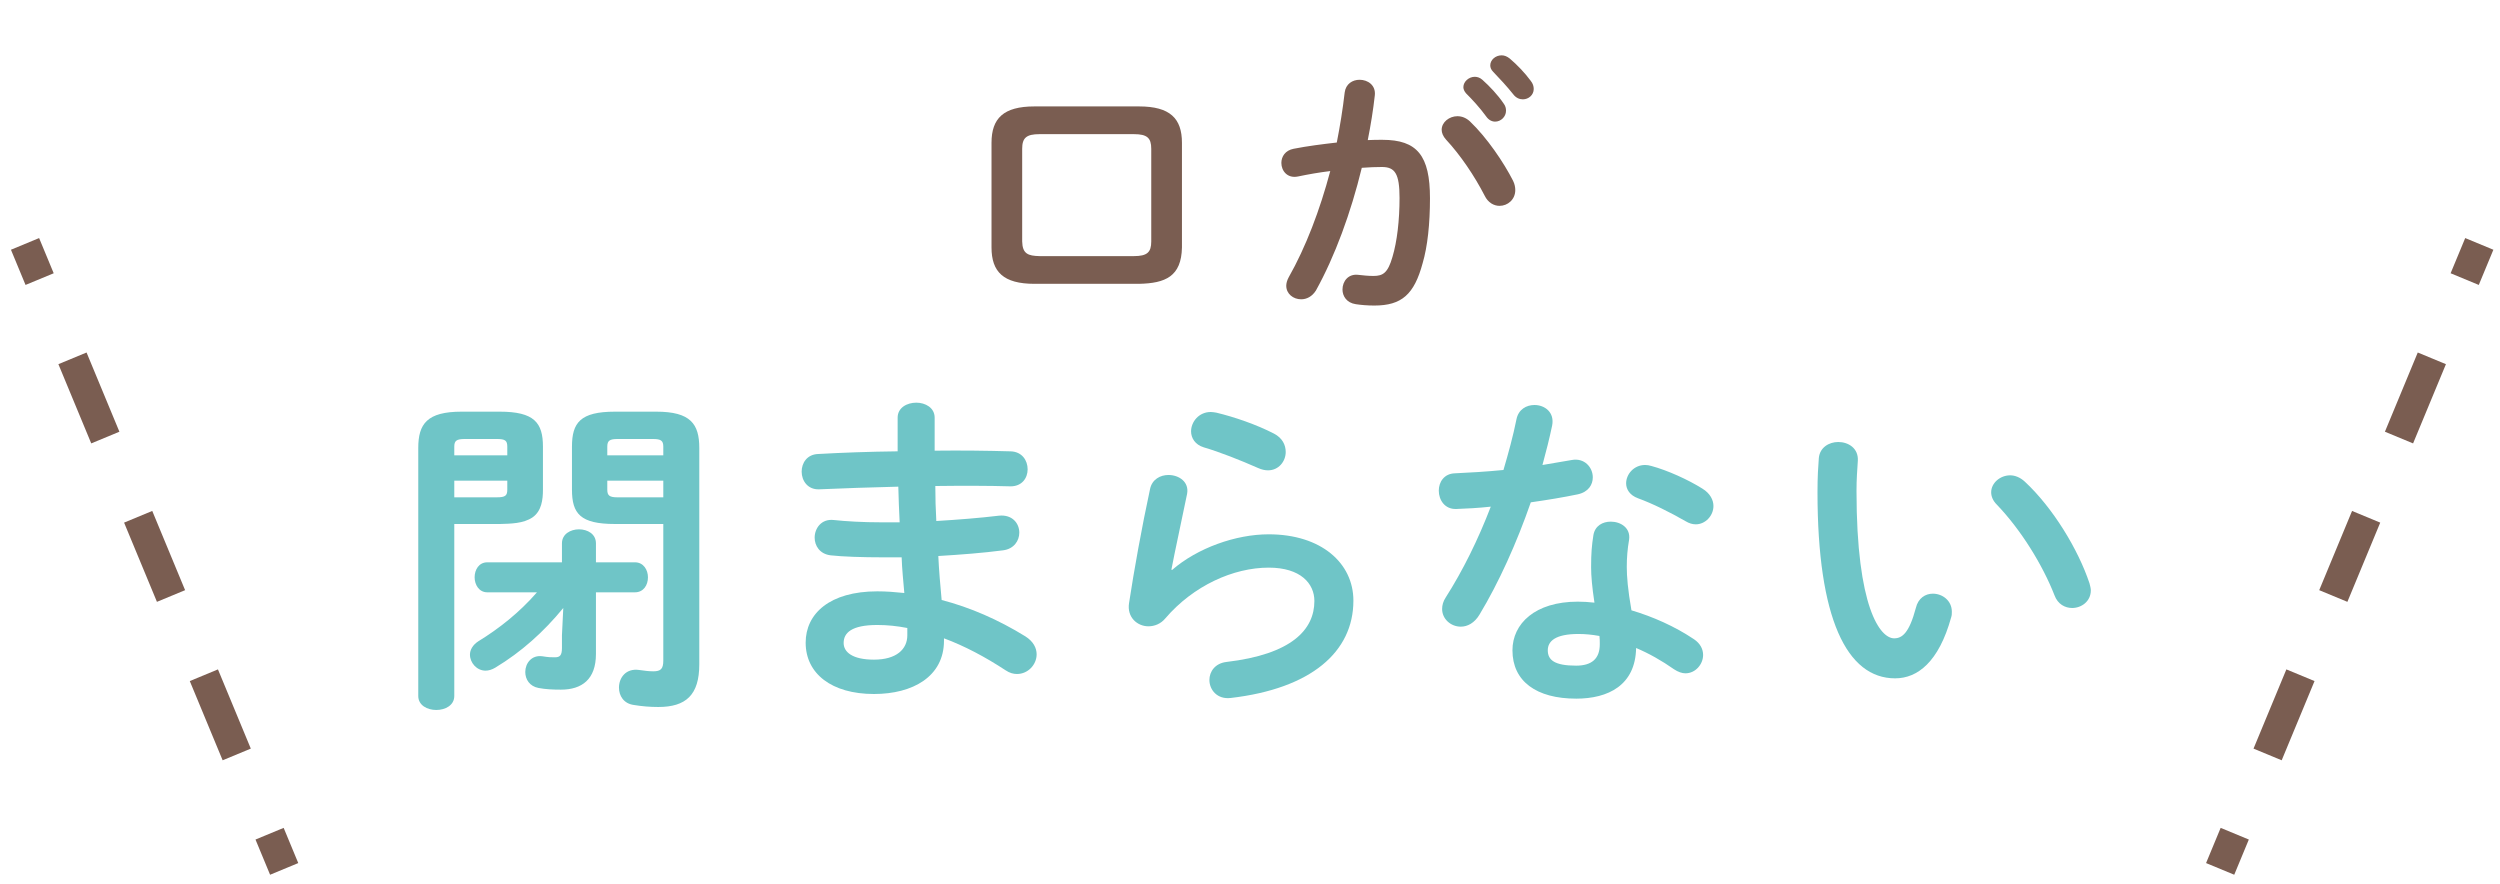 <?xml version="1.0" encoding="UTF-8"?><svg id="_レイヤー_2" xmlns="http://www.w3.org/2000/svg" viewBox="0 0 164 58"><defs><style>.cls-1{opacity:.46;}.cls-1,.cls-2,.cls-3{fill:none;}.cls-2{stroke-dasharray:0 0 5.626 5.626;}.cls-2,.cls-3{stroke:#7a5d51;stroke-miterlimit:10;stroke-width:2px;}.cls-4{fill:#6fc5c7;}.cls-5{fill:#7a5d51;}</style></defs><g id="contents"><g><path class="cls-5" d="M67.859,18.619c-2.032,0-2.816-.784-2.816-2.388v-6.862c0-1.604,.784-2.388,2.816-2.388h6.861c2.031,0,2.816,.784,2.816,2.388v6.862c-.036,1.907-1.088,2.353-2.816,2.388h-6.861Zm6.522-1.818c.874,0,1.141-.25,1.141-.962v-6.077c0-.713-.267-.962-1.141-.962h-6.185c-.873,0-1.141,.25-1.141,.962v6.077c.019,.82,.393,.945,1.141,.962h6.185Z"/><path class="cls-5" d="M86.32,19.064c-.25,.392-.605,.57-.963,.57-.517,0-.979-.356-.979-.891,0-.16,.054-.356,.16-.552,1.123-1.978,2.05-4.42,2.727-6.969-.73,.089-1.443,.214-2.12,.356-.695,.143-1.088-.374-1.088-.891,0-.41,.25-.82,.803-.927,.908-.178,1.889-.303,2.833-.41,.214-1.087,.393-2.192,.517-3.279,.072-.57,.518-.838,.98-.838,.535,0,1.069,.356,.998,1.016-.106,.962-.268,1.96-.463,2.941,.356-.018,.677-.018,.962-.018,2.281,0,3.119,1.034,3.119,3.832,0,1.675-.16,3.172-.481,4.26-.553,2.05-1.372,2.78-3.172,2.78-.428,0-.873-.036-1.212-.089-.606-.089-.874-.535-.874-.962,0-.535,.375-1.052,1.052-.962,.339,.036,.606,.071,.98,.071,.624,0,.944-.196,1.247-1.248,.304-1.016,.464-2.406,.464-3.867,0-1.604-.303-2.032-1.158-2.032-.393,0-.838,.018-1.319,.053-.713,2.941-1.764,5.81-3.012,8.056Zm12.939-7.2c.106,.214,.143,.428,.143,.606,0,.624-.5,1.034-1.034,1.034-.356,0-.749-.196-.98-.677-.659-1.283-1.586-2.656-2.53-3.671-.196-.214-.285-.446-.285-.642,0-.499,.499-.891,1.033-.891,.285,0,.57,.107,.82,.339,1.123,1.069,2.228,2.709,2.834,3.903Zm-3.262-6.149c0-.356,.356-.677,.748-.677,.16,0,.339,.053,.499,.196,.481,.428,1.017,.998,1.391,1.551,.124,.16,.16,.321,.16,.481,0,.392-.339,.713-.713,.713-.214,0-.428-.107-.588-.339-.428-.588-.909-1.105-1.319-1.515-.125-.143-.178-.285-.178-.41Zm1.764-1.426c0-.356,.339-.659,.749-.659,.179,0,.356,.071,.534,.214,.464,.392,.998,.945,1.373,1.461,.143,.178,.195,.356,.195,.535,0,.392-.338,.677-.713,.677-.213,0-.445-.089-.623-.321-.41-.517-.909-1.052-1.319-1.479-.143-.143-.196-.285-.196-.428Z"/><path class="cls-4" d="M29.801,34.374v11.283c0,.612-.591,.918-1.181,.918-.591,0-1.182-.306-1.182-.918V29.388c0-1.574,.569-2.383,2.843-2.383h2.493c2.273,0,2.843,.721,2.843,2.296v2.821c0,.656-.088,1.399-.679,1.815-.611,.416-1.442,.416-2.164,.438h-2.974Zm3.477-5.073c0-.394-.132-.503-.678-.503h-2.1c-.547,0-.699,.109-.699,.503v.569h3.477v-.569Zm-.678,3.323c.546,0,.678-.109,.678-.503v-.591h-3.477v1.093h2.799Zm4.351,7.26c-1.29,1.574-2.755,2.886-4.46,3.914-.219,.131-.438,.197-.635,.197-.59,0-1.027-.525-1.027-1.05,0-.306,.175-.634,.547-.875,1.355-.831,2.689-1.881,3.849-3.214h-3.259c-.546,0-.831-.503-.831-.984,0-.503,.285-.984,.831-.984h4.898v-1.246c0-.612,.568-.918,1.115-.918,.568,0,1.115,.306,1.115,.918v1.246h2.558c.569,0,.854,.503,.854,.984,0,.503-.284,.984-.854,.984h-2.558v4.045c0,1.662-.919,2.34-2.296,2.34-.525,0-1.006-.022-1.466-.109-.59-.109-.874-.568-.874-1.05,0-.568,.415-1.137,1.137-1.028,.394,.065,.568,.065,.81,.065,.327,0,.459-.131,.459-.612v-.831l.087-1.793Zm3.39-5.51c-2.274,0-2.82-.678-2.82-2.252v-2.821c0-1.574,.546-2.296,2.82-2.296h2.711c2.253,0,2.821,.809,2.821,2.383v14.191c0,2.012-.875,2.799-2.689,2.799-.547,0-1.071-.044-1.597-.131-.678-.087-.983-.612-.983-1.137,0-.656,.459-1.29,1.333-1.159,.351,.044,.591,.087,.919,.087,.48,0,.656-.153,.656-.7v-8.965h-3.171Zm3.171-5.073c0-.394-.153-.503-.679-.503h-2.317c-.524,0-.678,.109-.678,.503v.569h3.674v-.569Zm0,2.23h-3.674v.591c0,.394,.153,.503,.678,.503h2.996v-1.093Z"/><path class="cls-4" d="M61.313,28.558v1.006c1.749-.022,3.477,0,4.985,.044,.743,.022,1.115,.59,1.115,1.181,0,.569-.372,1.115-1.115,1.115-1.465-.044-3.171-.044-4.941-.022,0,.765,.021,1.531,.065,2.296,1.443-.087,2.843-.197,4.11-.35,.875-.087,1.334,.503,1.334,1.115,0,.525-.35,1.072-1.071,1.159-1.334,.175-2.777,.284-4.242,.372,.044,.962,.131,1.924,.219,2.886,1.858,.481,3.717,1.29,5.488,2.383,.524,.328,.743,.765,.743,1.181,0,.678-.568,1.29-1.29,1.29-.24,0-.48-.066-.743-.241-1.334-.875-2.689-1.596-4.045-2.099v.153c0,2.362-2.056,3.499-4.592,3.499-2.777,0-4.482-1.334-4.482-3.367,0-1.902,1.574-3.367,4.701-3.367,.59,0,1.158,.044,1.771,.109-.065-.787-.152-1.574-.175-2.34h-1.246c-1.312,0-2.646-.044-3.411-.131-.722-.087-1.05-.634-1.05-1.159,0-.612,.438-1.247,1.246-1.159,.81,.087,1.902,.153,3.149,.153h1.181c-.044-.787-.065-1.552-.088-2.34-1.858,.044-3.673,.109-5.204,.175-.743,.022-1.137-.569-1.137-1.159,0-.568,.35-1.137,1.094-1.159,1.53-.087,3.345-.153,5.203-.175v-2.208c0-.656,.612-.984,1.225-.984,.591,0,1.203,.328,1.203,.984v1.159Zm-1.793,13.119v-.481c-.678-.131-1.312-.197-1.968-.197-1.706,0-2.209,.525-2.209,1.181,0,.591,.568,1.093,1.99,1.093,1.465,0,2.187-.678,2.187-1.596Z"/><path class="cls-4" d="M76.887,37.391c1.662-1.443,4.177-2.34,6.341-2.34,3.434,0,5.555,1.88,5.555,4.351,0,3.367-2.777,5.772-8.047,6.385-.896,.109-1.399-.547-1.399-1.181,0-.547,.371-1.093,1.115-1.181,4.285-.503,5.772-2.121,5.772-4.001,0-1.137-.896-2.187-2.996-2.187-2.317,0-4.941,1.181-6.778,3.324-.306,.372-.722,.525-1.115,.525-.722,0-1.421-.59-1.268-1.531,.327-2.143,.83-4.942,1.377-7.478,.132-.634,.678-.918,1.203-.918,.699,0,1.377,.459,1.225,1.246-.416,2.033-.787,3.695-1.028,4.964l.044,.022Zm6.691-8.943c.546,.284,.765,.743,.765,1.203,0,.612-.459,1.203-1.158,1.203-.197,0-.416-.044-.656-.153-1.138-.503-2.515-1.05-3.564-1.356-.568-.175-.831-.612-.831-1.05,0-.612,.503-1.268,1.29-1.268,.109,0,.241,.022,.372,.044,1.181,.284,2.646,.787,3.783,1.377Z"/><path class="cls-4" d="M99.479,27.508c.132-.656,.656-.94,1.181-.94,.678,0,1.334,.481,1.159,1.356-.175,.831-.394,1.705-.634,2.58,.655-.109,1.312-.219,1.924-.328,.831-.153,1.378,.481,1.378,1.137,0,.481-.284,.962-.984,1.115-.94,.197-2.012,.372-3.083,.525-.918,2.646-2.099,5.27-3.367,7.369-.328,.547-.787,.787-1.225,.787-.656,0-1.225-.503-1.225-1.159,0-.24,.065-.503,.24-.765,1.115-1.749,2.121-3.783,2.952-5.948-.809,.087-1.596,.131-2.273,.153-.744,.022-1.138-.59-1.138-1.203,0-.568,.35-1.115,1.05-1.137,.984-.044,2.077-.109,3.192-.219,.328-1.115,.634-2.23,.853-3.323Zm3.914,18.323c-2.602,0-4.176-1.137-4.176-3.17,0-1.749,1.486-3.192,4.285-3.192,.35,0,.7,.022,1.094,.065-.153-1.006-.219-1.749-.219-2.318,0-.94,.043-1.421,.152-2.121,.109-.612,.612-.875,1.138-.875,.655,0,1.312,.415,1.202,1.181-.109,.634-.152,1.181-.152,1.793s.065,1.465,.306,2.843c1.399,.416,2.843,1.05,4.11,1.902,.416,.284,.591,.656,.591,1.028,0,.612-.503,1.203-1.159,1.203-.219,0-.48-.088-.743-.262-.809-.569-1.662-1.05-2.493-1.399-.043,2.449-1.836,3.323-3.936,3.323Zm1.553-3.564c0-.197,0-.372-.022-.547-.48-.087-.939-.131-1.377-.131-1.53,0-2.012,.481-2.012,1.072,0,.634,.438,1.006,1.858,1.006,1.006,0,1.553-.438,1.553-1.399Zm6.734-10.211c.503,.306,.722,.743,.722,1.137,0,.634-.524,1.203-1.159,1.203-.219,0-.437-.066-.655-.197-1.028-.59-2.165-1.159-3.127-1.509-.547-.197-.787-.59-.787-.984,0-.59,.503-1.203,1.246-1.203,.131,0,.263,.022,.415,.066,1.05,.284,2.405,.896,3.346,1.487Z"/><path class="cls-4" d="M120.584,28.995c.679,0,1.334,.416,1.29,1.225-.043,.678-.087,1.203-.087,1.99,0,7.653,1.553,9.665,2.471,9.665,.524,0,.984-.35,1.421-1.99,.153-.656,.635-.94,1.115-.94,.635,0,1.247,.459,1.247,1.181,0,.131,0,.241-.044,.372-.81,2.93-2.209,4.001-3.674,4.001-3.17,0-5.095-3.914-5.095-12.223,0-1.006,.044-1.662,.088-2.23,.065-.7,.678-1.05,1.268-1.05Zm16.487,9.271c.044,.175,.087,.328,.087,.459,0,.722-.611,1.159-1.224,1.159-.46,0-.94-.24-1.159-.831-.787-2.012-2.209-4.308-3.783-5.948-.262-.262-.371-.547-.371-.809,0-.612,.59-1.115,1.246-1.115,.306,0,.656,.131,.962,.416,1.837,1.706,3.499,4.439,4.242,6.669Z"/></g><g><g><line class="cls-3" x1="1.642" y1="16" x2="2.599" y2="18.309"/><line class="cls-2" x1="4.754" y1="23.507" x2="16.607" y2="52.092"/><line class="cls-3" x1="17.684" y1="54.691" x2="18.642" y2="57"/></g><g><line class="cls-3" x1="162.642" y1="16" x2="161.684" y2="18.309"/><line class="cls-2" x1="159.529" y1="23.507" x2="147.677" y2="52.092"/><line class="cls-3" x1="146.599" y1="54.691" x2="145.642" y2="57"/></g></g></g><g id="slice"><rect class="cls-1" width="164" height="58"/></g></svg>
